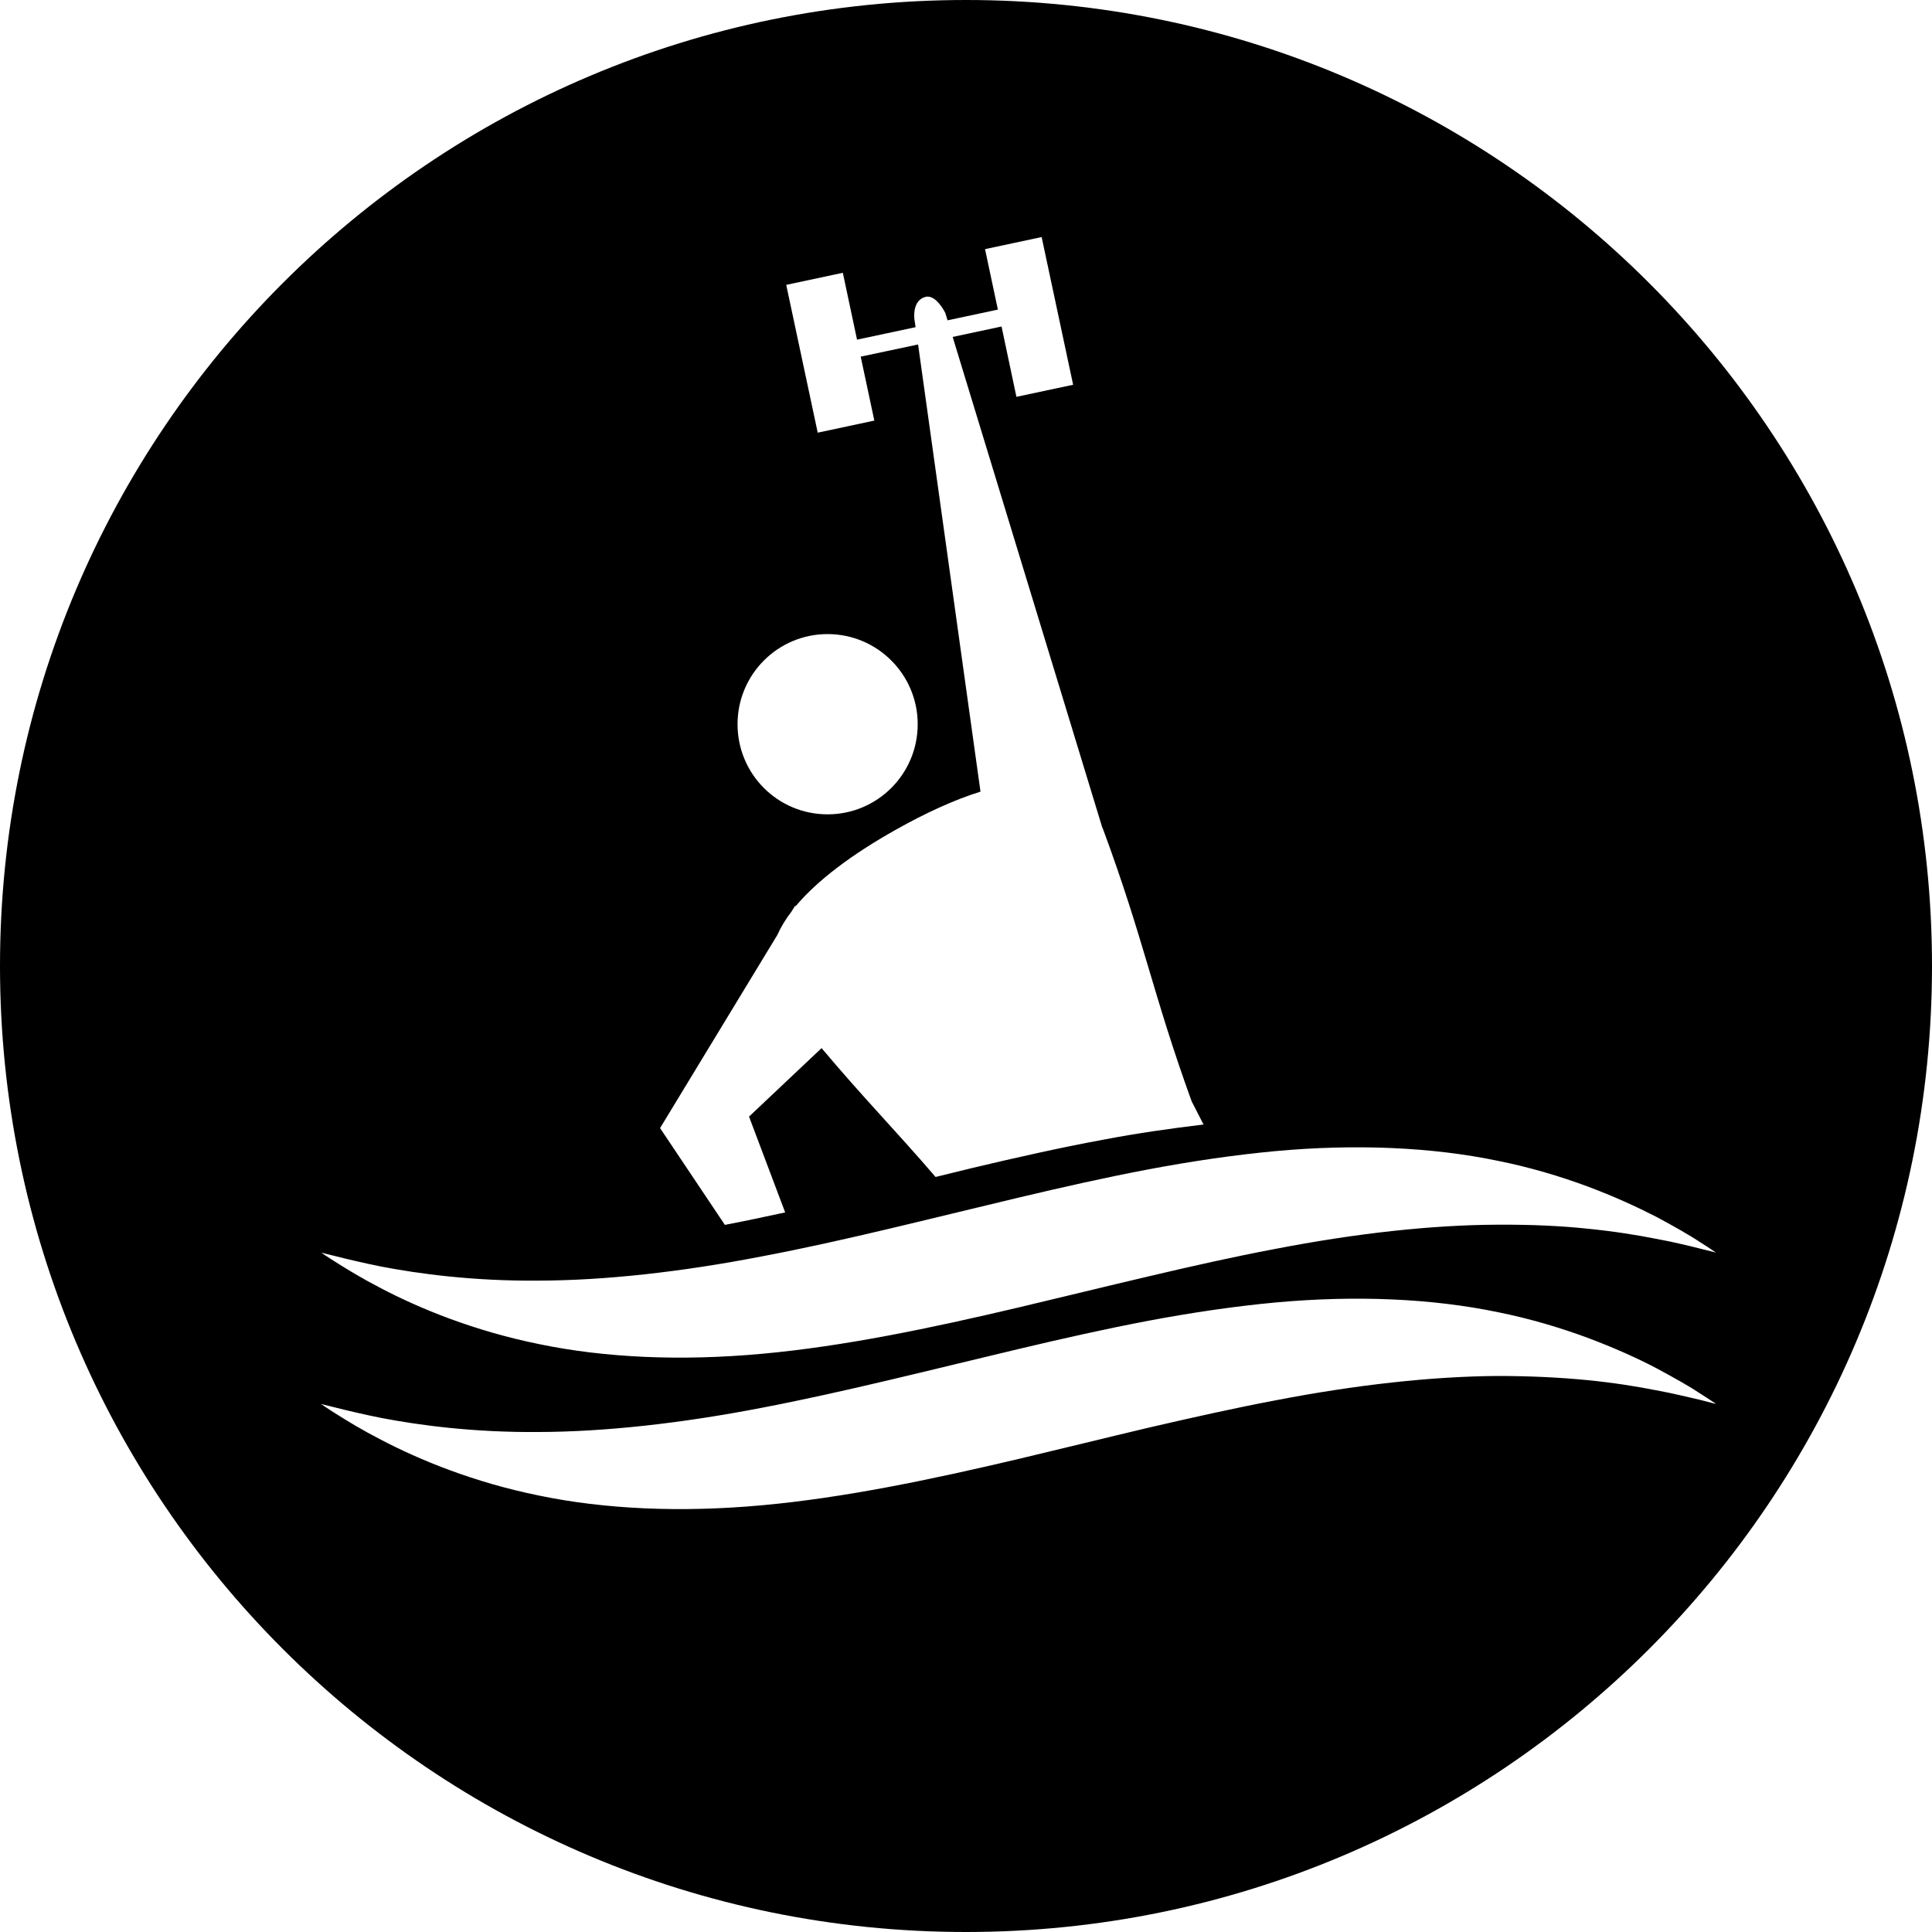 <?xml version="1.0" encoding="utf-8"?>
<!-- Generator: Adobe Illustrator 16.0.0, SVG Export Plug-In . SVG Version: 6.00 Build 0)  -->
<!DOCTYPE svg PUBLIC "-//W3C//DTD SVG 1.1//EN" "http://www.w3.org/Graphics/SVG/1.1/DTD/svg11.dtd">
<svg version="1.1" id="Ebene_1" xmlns="http://www.w3.org/2000/svg" xmlns:xlink="http://www.w3.org/1999/xlink" x="0px" y="0px"
	 width="20px" height="20px" viewBox="46.361 46.361 20 20" enable-background="new 46.361 46.361 20 20" xml:space="preserve">
<path d="M56.361,46.361c-5.523,0-10,4.477-10,10c0,5.524,4.477,10,10,10c5.522,0,10-4.477,10-10
	C66.361,50.838,61.883,46.361,56.361,46.361z M54.928,52.925c0.515,0,0.933,0.418,0.933,0.933c0,0.515-0.417,0.933-0.933,0.933
	s-0.932-0.417-0.932-0.933C53.996,53.343,54.413,52.925,54.928,52.925z M54.409,56.038c0.035-0.079,0.083-0.159,0.144-0.238
	l0.041-0.066l0.002,0.01c0.227-0.272,0.59-0.542,1.037-0.793c0.311-0.175,0.608-0.311,0.878-0.395l-0.646-4.629l-0.594,0.126
	l0.141,0.662l-0.586,0.125L54.5,49.31l0.586-0.125l0.147,0.692l0.606-0.129l-0.012-0.083c0,0-0.028-0.195,0.116-0.231
	c0.11-0.027,0.204,0.167,0.204,0.167l0.023,0.076l0.521-0.111l-0.133-0.626l0.586-0.125l0.326,1.529l-0.587,0.125l-0.154-0.728
	l-0.506,0.108l1.547,5.073c0.003,0.008,0.007,0.015,0.01,0.023c0.426,1.152,0.512,1.7,0.917,2.817l0.123,0.24
	c-0.341,0.041-0.688,0.09-1.043,0.158c-0.444,0.082-0.896,0.184-1.347,0.291c-0.128,0.031-0.256,0.062-0.384,0.094
	c-0.414-0.482-0.75-0.822-1.18-1.334l-0.751,0.709l0.374,0.992c-0.211,0.045-0.419,0.09-0.624,0.129l-0.671-1.002L54.409,56.038z
	 M49.847,59.368c0.053,0.014,0.118,0.029,0.195,0.047c0.077,0.018,0.165,0.037,0.263,0.057c0.395,0.076,0.959,0.152,1.636,0.146
	c0.677-0.002,1.467-0.088,2.312-0.252c0.847-0.16,1.749-0.393,2.651-0.607c0.451-0.107,0.902-0.209,1.347-0.293
	s0.881-0.148,1.305-0.188c0.846-0.078,1.636-0.041,2.312,0.1c0.339,0.068,0.648,0.162,0.924,0.264
	c0.274,0.102,0.515,0.213,0.712,0.314c0.099,0.053,0.188,0.102,0.264,0.146c0.077,0.045,0.142,0.084,0.194,0.119
	c0.106,0.066,0.162,0.107,0.162,0.107s-0.056-0.016-0.162-0.041c-0.053-0.014-0.117-0.029-0.194-0.047
	c-0.076-0.018-0.165-0.037-0.264-0.055c-0.197-0.039-0.438-0.078-0.712-0.105c-0.275-0.029-0.586-0.043-0.924-0.041
	c-0.677,0.002-1.467,0.088-2.312,0.252c-0.424,0.08-0.86,0.178-1.305,0.283c-0.444,0.104-0.896,0.215-1.347,0.322
	c-0.903,0.213-1.805,0.402-2.651,0.479c-0.846,0.078-1.636,0.041-2.312-0.1c-0.677-0.137-1.241-0.371-1.636-0.578
	c-0.098-0.051-0.187-0.1-0.263-0.145c-0.077-0.045-0.142-0.086-0.195-0.119c-0.106-0.066-0.162-0.107-0.162-0.105
	C49.685,59.327,49.741,59.343,49.847,59.368z M63.963,60.853c-0.053-0.012-0.118-0.027-0.194-0.045
	c-0.077-0.018-0.165-0.037-0.264-0.055c-0.197-0.039-0.438-0.078-0.712-0.105c-0.275-0.027-0.586-0.043-0.924-0.043
	c-0.677,0.004-1.467,0.09-2.313,0.254c-0.423,0.08-0.859,0.178-1.304,0.281c-0.444,0.105-0.896,0.217-1.347,0.324
	c-0.903,0.213-1.805,0.402-2.651,0.479c-0.846,0.078-1.636,0.041-2.313-0.1c-0.677-0.137-1.241-0.371-1.636-0.578
	c-0.099-0.051-0.187-0.1-0.264-0.145c-0.077-0.045-0.142-0.086-0.195-0.119c-0.106-0.066-0.162-0.107-0.162-0.107
	s0.056,0.016,0.162,0.041c0.053,0.014,0.118,0.029,0.195,0.047c0.077,0.018,0.165,0.037,0.264,0.057
	c0.395,0.076,0.959,0.152,1.636,0.146c0.677-0.002,1.467-0.088,2.313-0.252c0.846-0.162,1.749-0.393,2.651-0.607
	c0.451-0.107,0.902-0.209,1.347-0.293s0.881-0.148,1.304-0.188c0.847-0.078,1.637-0.041,2.313,0.1
	c0.338,0.068,0.648,0.162,0.924,0.264c0.274,0.102,0.515,0.211,0.712,0.314c0.099,0.053,0.187,0.102,0.264,0.146
	c0.076,0.043,0.142,0.084,0.194,0.119c0.105,0.066,0.162,0.107,0.162,0.105C64.125,60.896,64.069,60.88,63.963,60.853z"/>
</svg>
